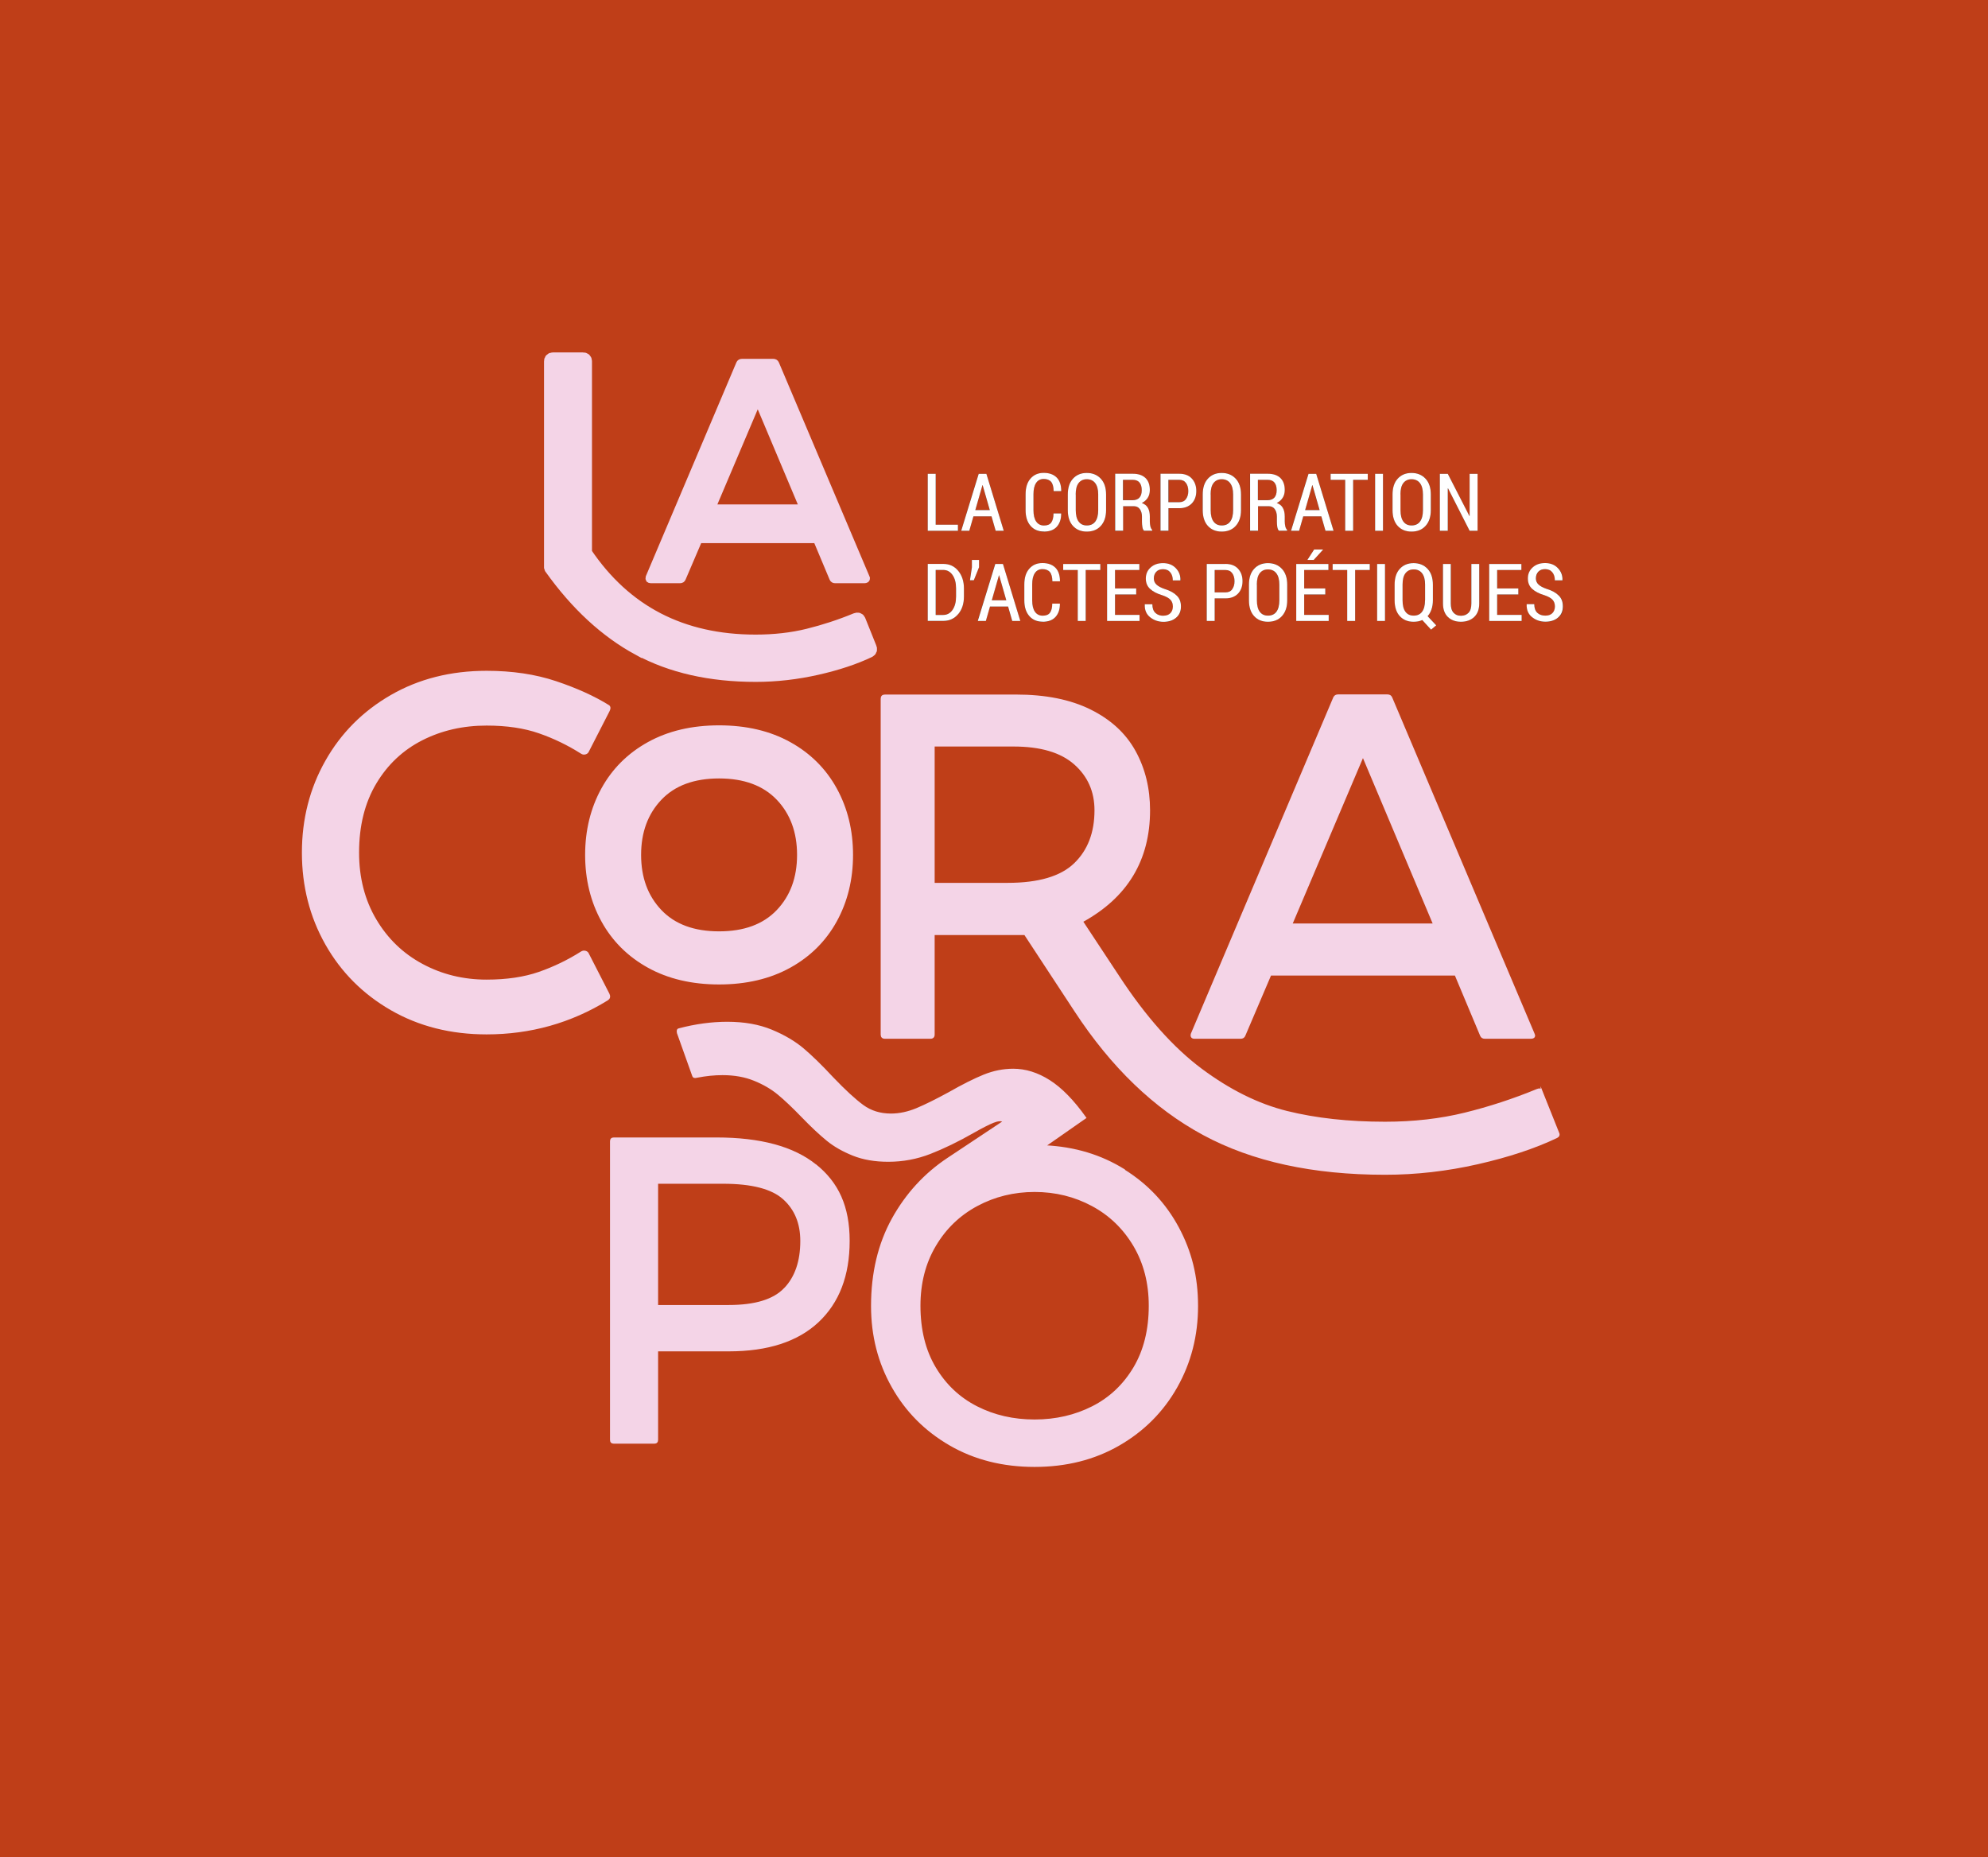 <?xml version="1.0" encoding="UTF-8"?><svg id="logo" xmlns="http://www.w3.org/2000/svg" viewBox="0 0 297.64 278"><rect x="0" y="0" width="297.64" height="278" fill="#333333" stroke="none"/><path d="M170.61,74.48c.23-.26.34-.63.34-1.11s-.11-.87-.33-1.14-.56-.41-1.01-.41h-1.46v3.04h1.41c.48,0,.83-.13,1.06-.39Z" style="fill:#bf3e18;"/><path d="M182.91,78.65c.55,0,.97-.19,1.26-.58s.44-.95.44-1.71v-2.36c0-.74-.15-1.31-.45-1.69s-.72-.58-1.26-.58-.95.19-1.23.58-.43.95-.43,1.69v2.36c0,.75.14,1.32.43,1.71s.7.58,1.23.58Z" style="fill:#bf3e18;"/><polygon points="147.12 72.63 147.08 72.63 146.01 76.36 148.18 76.36 147.12 72.63" style="fill:#bf3e18;"/><path d="M177.57,74.71c.23-.32.35-.71.35-1.19s-.11-.89-.34-1.21c-.23-.32-.57-.48-1.02-.48h-1.61v3.35h1.61c.45,0,.79-.16,1.02-.47Z" style="fill:#bf3e18;"/><path d="M162.71,78.65c.55,0,.97-.19,1.26-.58s.44-.95.44-1.71v-2.36c0-.74-.15-1.31-.45-1.69s-.72-.58-1.26-.58-.95.19-1.23.58-.43.95-.43,1.69v2.36c0,.75.14,1.32.43,1.71s.7.58,1.23.58Z" style="fill:#bf3e18;"/><polygon points="149.59 86.13 149.55 86.13 148.48 89.86 150.66 89.86 149.59 86.13" style="fill:#bf3e18;"/><polygon points="196.49 72.63 196.46 72.63 195.38 76.36 197.56 76.36 196.49 72.63" style="fill:#bf3e18;"/><path d="M211.33,78.65c.55,0,.97-.19,1.26-.58s.44-.95.44-1.71v-2.36c0-.74-.15-1.31-.45-1.69s-.72-.58-1.26-.58-.95.19-1.23.58-.43.95-.43,1.69v2.36c0,.75.14,1.32.43,1.71s.7.58,1.23.58Z" style="fill:#bf3e18;"/><path d="M211.64,85.24c-.54,0-.95.19-1.23.58s-.43.95-.43,1.69v2.36c0,.75.14,1.32.43,1.71s.7.58,1.23.58.97-.19,1.26-.58.44-.95.44-1.71v-2.36c0-.74-.15-1.31-.45-1.69s-.72-.58-1.26-.58Z" style="fill:#bf3e18;"/><polygon points="214.68 138.37 204.05 113.17 193.36 138.37 214.68 138.37" style="fill:#bf3e18;"/><path d="M190.81,74.48c.23-.26.34-.63.34-1.11s-.11-.87-.33-1.14-.56-.41-1.01-.41h-1.46v3.04h1.41c.48,0,.83-.13,1.06-.39Z" style="fill:#bf3e18;"/><path d="M189.83,92.15c.55,0,.97-.19,1.26-.58s.44-.95.44-1.71v-2.36c0-.74-.15-1.31-.45-1.69s-.72-.58-1.26-.58-.95.19-1.23.58-.43.95-.43,1.69v2.36c0,.75.14,1.32.43,1.71s.7.58,1.23.58Z" style="fill:#bf3e18;"/><path d="M142.62,91.29c.35-.51.52-1.18.52-1.99v-1.23c0-.81-.17-1.46-.52-1.98s-.82-.77-1.42-.77h-1.11v6.73h1.11c.6,0,1.07-.26,1.42-.77Z" style="fill:#bf3e18;"/><path d="M183.47,85.33h-1.61v3.35h1.61c.45,0,.79-.16,1.02-.47.23-.32.35-.71.35-1.19s-.11-.89-.34-1.21c-.23-.32-.57-.48-1.02-.48Z" style="fill:#bf3e18;"/><path d="M107.66,116.41c-3.76,0-6.67,1.08-8.72,3.22-2.05,2.15-3.08,4.93-3.08,8.35s1.03,6.2,3.08,8.35c2.05,2.15,4.96,3.22,8.72,3.22s6.67-1.07,8.72-3.22c2.05-2.15,3.08-4.93,3.08-8.35s-1.03-6.2-3.08-8.35c-2.05-2.15-4.96-3.22-8.72-3.22Z" style="fill:#bf3e18;"/><path d="M163.53,180.45c-2.63-1.41-5.51-2.12-8.63-2.12s-6,.71-8.63,2.12c-2.63,1.41-4.71,3.42-6.26,6.03-1.54,2.61-2.31,5.6-2.31,8.99,0,3.6.77,6.7,2.31,9.29,1.54,2.58,3.62,4.54,6.22,5.86,2.61,1.32,5.5,1.99,8.67,1.99s6.06-.66,8.67-1.99c2.61-1.33,4.68-3.28,6.22-5.86,1.54-2.58,2.31-5.68,2.31-9.29,0-3.39-.77-6.39-2.31-8.99-1.54-2.61-3.63-4.62-6.26-6.03Z" style="fill:#bf3e18;"/><path d="M108.26,177.1h-9.84v18.37h10.69c3.95,0,6.74-.86,8.37-2.57,1.63-1.72,2.44-4.09,2.44-7.13,0-2.65-.87-4.76-2.61-6.32-1.74-1.56-4.76-2.35-9.06-2.35Z" style="fill:#bf3e18;"/><path d="M0,0v278h297.64V0H0ZM222.96,84.43h4.82v.9h-3.63v2.76h3.16v.9h-3.16v3.06h3.67v.9h-4.86v-8.53ZM217.62,91.71c.27.31.64.46,1.11.46s.87-.15,1.14-.45.42-.76.42-1.39v-5.91h1.18v5.91c0,.88-.25,1.56-.76,2.03s-1.17.71-1.98.71-1.46-.24-1.95-.71-.74-1.15-.74-2.03v-5.91h1.18v5.91c0,.61.14,1.07.41,1.38ZM215.57,70.93h1.19l3.23,6.33h.04v-6.33h1.18v8.53h-1.18l-3.23-6.35h-.04v6.35h-1.19v-8.53ZM215.04,93.6l-.77.65-1.32-1.44c-.2.09-.4.16-.62.2s-.44.06-.68.06c-.87,0-1.56-.28-2.07-.85s-.77-1.35-.77-2.36v-2.34c0-1.01.26-1.8.77-2.37s1.2-.86,2.07-.86,1.58.29,2.1.86.79,1.36.79,2.37v2.34c0,.5-.07.96-.21,1.35s-.33.73-.58,1.01l1.29,1.37ZM208.5,74.02c0-1.01.26-1.8.77-2.37s1.2-.86,2.07-.86,1.58.29,2.1.86.79,1.36.79,2.37v2.34c0,1.01-.26,1.8-.79,2.36s-1.22.85-2.1.85-1.56-.28-2.07-.85-.77-1.35-.77-2.36v-2.34ZM208.3,104.45l21.32,50.34.07.22c0,.24-.17.37-.51.37h-6.89c-.29,0-.49-.12-.59-.37l-3.81-9.09h-27.7l-3.88,9.09c-.1.24-.29.37-.59.37h-6.89c-.2,0-.33-.05-.4-.15-.07-.1-.09-.24-.04-.44l21.32-50.34c.1-.24.29-.37.59-.37h7.4c.29,0,.49.12.59.37ZM198.89,84.43v.9h-3.63v2.76h3.16v.9h-3.16v3.06h3.67v.9h-4.86v-8.53h4.82ZM195.74,83.82l1.01-1.56h1.32v.03s-1.38,1.53-1.38,1.53h-.95ZM207.36,92.96h-1.18v-8.53h1.18v8.53ZM205.88,70.93h1.18v8.53h-1.18v-8.53ZM205.08,85.33h-2.19v7.63h-1.19v-7.63h-2.18v-.9h5.56v.9ZM199.22,70.93h5.56v.9h-2.19v7.63h-1.19v-7.63h-2.18v-.9ZM195.91,70.93h1.15l2.6,8.53h-1.21l-.62-2.16h-2.72l-.62,2.16h-1.21l2.62-8.53ZM187.15,70.93h2.65c.81,0,1.43.21,1.88.63.44.42.66,1.02.66,1.8,0,.44-.1.83-.31,1.17-.21.33-.5.59-.89.78.43.15.73.39.92.74.19.35.28.77.28,1.28v.74c0,.26.03.51.08.73.05.23.14.4.27.53v.13h-1.22c-.13-.13-.22-.32-.25-.58s-.06-.54-.06-.82v-.72c0-.48-.11-.85-.33-1.13s-.51-.42-.89-.42h-1.61v3.68h-1.19v-8.53ZM186.99,87.52c0-1.01.26-1.8.77-2.37s1.2-.86,2.07-.86,1.58.29,2.1.86.79,1.36.79,2.37v2.34c0,1.01-.26,1.8-.79,2.36s-1.22.85-2.1.85-1.56-.28-2.07-.85-.77-1.35-.77-2.36v-2.34ZM185.34,88.87c-.45.47-1.08.71-1.88.71h-1.61v3.38h-1.19v-8.53h2.8c.8,0,1.42.24,1.88.71s.68,1.1.68,1.87-.23,1.4-.68,1.87ZM180.07,74.02c0-1.01.26-1.8.77-2.37s1.2-.86,2.07-.86,1.58.29,2.1.86.79,1.36.79,2.37v2.34c0,1.01-.26,1.8-.79,2.36s-1.22.85-2.1.85-1.56-.28-2.07-.85-.77-1.35-.77-2.36v-2.34ZM173.75,70.93h2.8c.8,0,1.42.24,1.88.71s.68,1.1.68,1.87-.23,1.4-.68,1.87c-.45.47-1.08.71-1.88.71h-1.61v3.38h-1.19v-8.53ZM175.27,89.82c-.23-.26-.62-.48-1.19-.68-.81-.25-1.44-.57-1.87-.96-.43-.4-.65-.92-.65-1.57s.24-1.22.72-1.65c.48-.43,1.1-.65,1.86-.65s1.42.25,1.91.75.72,1.1.7,1.8v.04h-1.15c0-.5-.13-.9-.38-1.21-.26-.31-.62-.47-1.08-.47s-.78.13-1.02.39-.36.59-.36.99c0,.36.13.67.39.92s.68.47,1.28.68c.78.24,1.37.57,1.78.99.41.42.61.96.61,1.62,0,.7-.24,1.26-.72,1.67-.48.41-1.11.62-1.89.62s-1.43-.23-2-.68-.84-1.09-.82-1.91v-.04h1.15c0,.58.15,1.02.46,1.3s.71.42,1.2.42c.45,0,.79-.12,1.05-.37s.38-.58.38-1-.11-.73-.34-.99ZM166.95,70.93h2.65c.81,0,1.43.21,1.88.63.44.42.66,1.02.66,1.8,0,.44-.1.83-.31,1.17-.21.33-.5.59-.89.78.43.15.73.39.92.74.19.35.28.77.28,1.28v.74c0,.26.03.51.08.73.05.23.14.4.27.53v.13h-1.22c-.13-.13-.22-.32-.25-.58s-.06-.54-.06-.82v-.72c0-.48-.11-.85-.33-1.13s-.51-.42-.89-.42h-1.61v3.68h-1.19v-8.53ZM165.75,84.43h4.82v.9h-3.63v2.76h3.16v.9h-3.16v3.06h3.67v.9h-4.86v-8.53ZM159.87,74.02c0-1.01.26-1.8.77-2.37s1.2-.86,2.07-.86,1.58.29,2.1.86.79,1.36.79,2.37v2.34c0,1.01-.26,1.8-.79,2.36s-1.22.85-2.1.85-1.56-.28-2.07-.85-.77-1.35-.77-2.36v-2.34ZM159.18,84.43h5.56v.9h-2.19v7.63h-1.19v-7.63h-2.18v-.9ZM153.55,74.01c0-1.01.25-1.79.74-2.36s1.15-.85,1.98-.85,1.48.23,1.93.69.68,1.12.69,2l-.02.04h-1.12c-.01-.62-.13-1.08-.37-1.38s-.6-.44-1.11-.44-.87.2-1.14.59c-.27.4-.4.96-.4,1.69v2.39c0,.74.14,1.31.41,1.71s.66.59,1.16.59.85-.14,1.08-.43.35-.75.35-1.38h1.13l.02.04c0,.85-.23,1.51-.68,1.98s-1.08.7-1.9.7-1.5-.28-2-.84-.75-1.35-.75-2.36v-2.37ZM153.36,87.51c0-1.01.25-1.79.74-2.36s1.15-.85,1.98-.85,1.48.23,1.93.69.68,1.12.69,2l-.02.04h-1.12c-.01-.62-.13-1.08-.37-1.38s-.6-.44-1.11-.44-.87.2-1.14.59c-.27.4-.4.96-.4,1.69v2.39c0,.74.14,1.31.41,1.71s.66.59,1.16.59.85-.14,1.08-.43.35-.75.35-1.38h1.13l.02.04c0,.85-.23,1.51-.68,1.98s-1.08.7-1.9.7-1.5-.28-2-.84-.75-1.35-.75-2.36v-2.37ZM149,84.43h1.15l2.6,8.53h-1.21l-.62-2.16h-2.72l-.62,2.16h-1.21l2.62-8.53ZM145.8,86.86h-.59l.29-1.93v-1.11h1.07v1.1l-.78,1.94ZM146.53,70.93h1.15l2.6,8.53h-1.21l-.62-2.16h-2.72l-.62,2.16h-1.21l2.62-8.53ZM138.9,70.93h1.19v7.63h3.33v.9h-4.52v-8.53ZM138.9,84.43h2.34c.91,0,1.65.34,2.22,1.03s.86,1.56.86,2.64v1.21c0,1.08-.29,1.96-.86,2.64s-1.31,1.02-2.22,1.02h-2.34v-8.53ZM97.15,86.44l13.55-31.99c.06-.15.19-.23.37-.23h4.7c.19,0,.31.08.37.23l13.55,31.99.05.14c0,.16-.11.23-.33.23h-4.38c-.19,0-.31-.08-.37-.23l-2.42-5.77h-17.6l-2.47,5.77c-.06.16-.19.23-.37.23h-4.38c-.12,0-.21-.03-.26-.09-.05-.06-.05-.15-.02-.28ZM82.46,54.1c0-.23.11-.34.34-.34h4.5c.23,0,.34.11.34.34v28.69c5.94,8.81,14.44,13.21,25.5,13.21,2.84,0,5.47-.3,7.89-.9,2.42-.6,4.81-1.38,7.16-2.35.23-.1.37-.05.44.15l1.65,4.11c.1.19.05.34-.15.44-2.16,1.03-4.77,1.9-7.81,2.59-3.05.69-6.1,1.04-9.17,1.04-6.81,0-12.65-1.32-17.52-3.97-4.87-2.65-9.24-6.68-13.11-12.1l-.05-.15v-30.78ZM127.59,127.98c0,3.66-.81,6.96-2.42,9.89s-3.92,5.23-6.92,6.89c-3,1.66-6.53,2.49-10.59,2.49s-7.58-.83-10.59-2.49-5.31-3.96-6.92-6.89c-1.61-2.93-2.42-6.23-2.42-9.89s.81-6.96,2.42-9.89c1.61-2.93,3.92-5.23,6.92-6.89,3-1.66,6.53-2.49,10.59-2.49s7.58.83,10.59,2.49c3,1.66,5.31,3.96,6.92,6.89s2.42,6.23,2.42,9.89ZM90.87,149.54c-5.47,3.37-11.48,5.06-18.02,5.06-5.32,0-10.06-1.2-14.21-3.59-4.15-2.39-7.39-5.64-9.71-9.74-2.32-4.1-3.48-8.65-3.48-13.63s1.16-9.52,3.48-13.63c2.32-4.1,5.56-7.35,9.71-9.75,4.15-2.39,8.89-3.59,14.21-3.59,3.81,0,7.25.51,10.33,1.54s5.71,2.22,7.91,3.59c.1.1.07.29-.07.59l-3.08,6.01c-.05.15-.16.24-.33.29-.17.05-.33.02-.48-.07-2-1.27-4.13-2.3-6.37-3.08-2.25-.78-4.88-1.17-7.91-1.17-3.57,0-6.81.75-9.74,2.23-2.93,1.49-5.26,3.69-7,6.59-1.73,2.91-2.6,6.39-2.6,10.44,0,3.81.87,7.18,2.6,10.11,1.73,2.93,4.08,5.19,7.03,6.78,2.95,1.59,6.19,2.38,9.71,2.38,3.03,0,5.67-.39,7.91-1.17,2.25-.78,4.37-1.81,6.37-3.08.15-.1.3-.12.48-.07.17.05.28.15.33.29l3.08,6.01c.15.29.1.51-.15.66ZM122.46,197.86c-3.08,2.89-7.54,4.33-13.36,4.33h-10.69v13.36c0,.3-.15.46-.46.46h-6.06c-.3,0-.46-.15-.46-.46v-44.7c0-.3.15-.46.46-.46h15.38c6.56,0,11.5,1.34,14.82,4.01,3.32,2.67,4.98,6.46,4.98,11.37,0,5.17-1.54,9.2-4.63,12.09ZM176.17,207.59c-2.06,3.65-4.94,6.54-8.63,8.67-3.69,2.13-7.91,3.19-12.64,3.19s-8.95-1.06-12.64-3.19c-3.69-2.13-6.57-5.02-8.63-8.67-2.06-3.65-3.1-7.69-3.1-12.12,0-4.95,1.03-9.3,3.1-13.03,2.06-3.74,4.83-6.76,8.31-9.06l8.34-5.54c-.35-.22-.87-.18-1.56.1-.69.28-1.69.79-3,1.53-2.3,1.3-4.45,2.35-6.45,3.13-2,.78-4.08,1.17-6.26,1.17-2,0-3.76-.3-5.28-.91-1.52-.61-2.81-1.35-3.88-2.22-1.06-.87-2.31-2.04-3.75-3.52-1.39-1.43-2.58-2.56-3.58-3.39-1-.82-2.19-1.52-3.58-2.08-1.39-.56-2.97-.85-4.76-.85-1.22,0-2.5.13-3.84.39-.13.04-.25.05-.36.03-.11-.02-.18-.1-.23-.23l-2.28-6.39c-.09-.35-.02-.54.2-.59,2.48-.65,4.89-.98,7.23-.98,2.52,0,4.72.39,6.61,1.17s3.48,1.72,4.76,2.8c1.28,1.09,2.75,2.52,4.4,4.3,1.82,1.91,3.33,3.3,4.53,4.17,1.2.87,2.6,1.3,4.2,1.3,1.26,0,2.54-.27,3.84-.81,1.3-.54,2.91-1.34,4.82-2.38,2.04-1.17,3.79-2.05,5.25-2.64,1.46-.59,2.92-.88,4.4-.88,1.82,0,3.63.56,5.41,1.69,1.78,1.13,3.58,2.98,5.41,5.54l-6.06,4.23c4.43.22,8.38,1.41,11.86,3.58,3.48,2.17,6.17,5.04,8.08,8.6,1.91,3.56,2.87,7.47,2.87,11.73s-1.03,8.47-3.1,12.12ZM233.08,170.24c-3.27,1.56-7.22,2.87-11.83,3.92-4.62,1.05-9.24,1.58-13.88,1.58-10.8,0-19.86-1.98-27.18-5.93-7.33-3.96-13.73-10.11-19.2-18.46l-7.55-11.5h-13.63v15.02c0,.34-.17.51-.51.51h-6.81c-.34,0-.51-.17-.51-.51v-50.26c0-.34.17-.51.51-.51h19.64c4.4,0,8.1.75,11.1,2.23,3,1.49,5.23,3.54,6.67,6.15,1.44,2.61,2.16,5.56,2.16,8.83,0,7.43-3.35,12.97-10.04,16.63l5.42,8.21c4,6.11,8.13,10.75,12.38,13.92,4.25,3.17,8.54,5.3,12.86,6.37,4.32,1.07,9.22,1.61,14.69,1.61,4.3,0,8.28-.45,11.94-1.36,3.66-.9,7.28-2.09,10.84-3.55.34-.15.56-.07.66.22l2.49,6.23c.15.29.07.51-.22.66ZM233.29,92.46c-.48.41-1.11.62-1.89.62s-1.43-.23-2-.68-.84-1.09-.82-1.91v-.04h1.15c0,.58.15,1.02.46,1.3s.71.42,1.2.42c.45,0,.79-.12,1.05-.37s.38-.58.38-1-.11-.73-.34-.99-.62-.48-1.19-.68c-.81-.25-1.44-.57-1.87-.96-.43-.4-.65-.92-.65-1.57s.24-1.22.72-1.65c.48-.43,1.1-.65,1.86-.65s1.42.25,1.91.75.72,1.1.7,1.8v.04h-1.15c0-.5-.13-.9-.38-1.21-.26-.31-.62-.47-1.08-.47s-.78.13-1.02.39-.36.59-.36.99c0,.36.13.67.39.92s.68.47,1.28.68c.78.24,1.37.57,1.78.99.41.42.61.96.61,1.62,0,.7-.24,1.26-.72,1.67Z" style="fill:#bf3e18;"/><path d="M160.91,114.34c-2.05-1.81-5.1-2.71-9.16-2.71h-11.94v20.66h11.06c4.64,0,7.99-.99,10.04-2.97,2.05-1.98,3.08-4.65,3.08-8.02,0-2.83-1.03-5.15-3.08-6.96Z" style="fill:#bf3e18;"/><polygon points="113.45 59.99 106.65 76.01 120.21 76.01 113.45 59.99" style="fill:#bf3e18;"/><path d="M95.62,97.11c4.87,2.64,10.71,3.97,17.52,3.97,3.06,0,6.12-.35,9.17-1.04,3.05-.69,5.65-1.56,7.81-2.59.19-.1.24-.24.15-.44l-1.65-4.11c-.06-.19-.21-.24-.44-.15-2.35.97-4.74,1.75-7.16,2.35-2.42.6-5.05.9-7.89.9-11.07,0-19.57-4.4-25.5-13.21v-28.69c0-.23-.11-.34-.34-.34h-4.5c-.23,0-.34.11-.34.34v30.78l.05.15c3.87,5.42,8.24,9.45,13.11,12.1Z" style="fill:#f4d4e7; stroke:#f4d4e7; stroke-miterlimit:10; stroke-width:2px;"/><path d="M87.94,142.87c-.05-.15-.16-.24-.33-.29-.17-.05-.33-.02-.48.07-2,1.27-4.13,2.3-6.37,3.08-2.25.78-4.88,1.17-7.91,1.17-3.52,0-6.75-.79-9.71-2.38-2.96-1.59-5.3-3.85-7.03-6.78-1.73-2.93-2.6-6.3-2.6-10.11,0-4.05.87-7.53,2.6-10.44,1.73-2.91,4.07-5.1,7-6.59,2.93-1.49,6.18-2.23,9.74-2.23,3.03,0,5.67.39,7.91,1.17,2.25.78,4.37,1.81,6.37,3.08.15.1.3.12.48.07.17-.05.28-.15.33-.29l3.08-6.01c.15-.29.17-.49.07-.59-2.2-1.37-4.84-2.56-7.91-3.59s-6.52-1.54-10.33-1.54c-5.32,0-10.06,1.2-14.21,3.59-4.15,2.39-7.39,5.64-9.71,9.75-2.32,4.1-3.48,8.65-3.48,13.63s1.16,9.52,3.48,13.63c2.32,4.1,5.56,7.35,9.71,9.74,4.15,2.39,8.89,3.59,14.21,3.59,6.54,0,12.55-1.69,18.02-5.06.24-.15.29-.37.15-.66l-3.08-6.01Z" style="fill:#f4d4e7; stroke:#f4d4e7; stroke-miterlimit:10; stroke-width:.5px;"/><path d="M118.25,111.2c-3-1.66-6.53-2.49-10.59-2.49s-7.58.83-10.59,2.49c-3,1.66-5.31,3.96-6.92,6.89-1.61,2.93-2.42,6.23-2.42,9.89s.81,6.96,2.42,9.89c1.61,2.93,3.92,5.23,6.92,6.89s6.53,2.49,10.59,2.49,7.58-.83,10.59-2.49c3-1.66,5.31-3.96,6.92-6.89s2.42-6.23,2.42-9.89-.81-6.96-2.42-9.89-3.92-5.23-6.92-6.89ZM116.38,136.33c-2.05,2.15-4.96,3.22-8.72,3.22s-6.67-1.07-8.72-3.22c-2.05-2.15-3.08-4.93-3.08-8.35s1.03-6.2,3.08-8.35c2.05-2.15,4.96-3.22,8.72-3.22s6.67,1.08,8.72,3.22c2.05,2.15,3.08,4.93,3.08,8.35s-1.03,6.2-3.08,8.35Z" style="fill:#f4d4e7; stroke:#f4d4e7; stroke-miterlimit:10; stroke-width:.25px;"/><path d="M230.81,163.36c-.1-.29-.32-.37-.66-.22-3.57,1.47-7.18,2.65-10.84,3.55-3.66.9-7.65,1.36-11.94,1.36-5.47,0-10.37-.54-14.69-1.61-4.32-1.07-8.61-3.2-12.86-6.37-4.25-3.18-8.38-7.81-12.38-13.92l-5.42-8.21c6.69-3.66,10.04-9.21,10.04-16.63,0-3.27-.72-6.22-2.16-8.83-1.44-2.61-3.66-4.66-6.67-6.15-3-1.49-6.7-2.23-11.1-2.23h-19.64c-.34,0-.51.17-.51.51v50.26c0,.34.17.51.51.51h6.81c.34,0,.51-.17.51-.51v-15.02h13.63l7.55,11.5c5.47,8.35,11.87,14.51,19.2,18.46,7.33,3.96,16.39,5.93,27.18,5.93,4.64,0,9.27-.53,13.88-1.58,4.62-1.05,8.56-2.36,11.83-3.92.29-.15.37-.37.22-.66l-2.49-6.23ZM160.91,129.32c-2.05,1.98-5.4,2.97-10.04,2.97h-11.06v-20.66h11.94c4.05,0,7.11.9,9.16,2.71,2.05,1.81,3.08,4.13,3.08,6.96,0,3.37-1.03,6.04-3.08,8.02Z" style="fill:#f4d4e7; stroke:#f4d4e7; stroke-miterlimit:10; stroke-width:.25px;"/><path d="M199.73,104.45l-21.32,50.34c-.05.2-.04.34.04.44.07.1.21.15.4.15h6.89c.29,0,.49-.12.59-.37l3.88-9.09h27.7l3.81,9.09c.1.24.29.37.59.37h6.89c.34,0,.51-.12.51-.37l-.07-.22-21.32-50.34c-.1-.24-.29-.37-.59-.37h-7.4c-.29,0-.49.12-.59.37ZM214.68,138.37h-21.32l10.7-25.2,10.62,25.2Z" style="fill:#f4d4e7; stroke:#f4d4e7; stroke-miterlimit:10; stroke-width:.25px;"/><path d="M122.1,174.4c-3.32-2.67-8.27-4.01-14.82-4.01h-15.38c-.3,0-.46.15-.46.46v44.7c0,.3.15.46.46.46h6.06c.3,0,.46-.15.46-.46v-13.36h10.69c5.82,0,10.27-1.44,13.36-4.33,3.08-2.89,4.63-6.92,4.63-12.09s-1.66-8.7-4.98-11.37ZM117.48,192.9c-1.63,1.72-4.42,2.57-8.37,2.57h-10.69v-18.37h9.84c4.3,0,7.32.78,9.06,2.35,1.74,1.56,2.61,3.67,2.61,6.32,0,3.04-.81,5.42-2.44,7.13Z" style="fill:#f4d4e7; stroke:#f4d4e7; stroke-miterlimit:10; stroke-width:.22px;"/><path d="M168.32,175.14c-3.47-2.17-7.43-3.37-11.86-3.58l6.06-4.23c-1.82-2.56-3.63-4.41-5.41-5.54-1.78-1.13-3.58-1.69-5.41-1.69-1.48,0-2.94.29-4.4.88-1.45.59-3.2,1.47-5.25,2.64-1.91,1.04-3.52,1.84-4.82,2.38-1.3.54-2.58.81-3.84.81-1.61,0-3.01-.43-4.2-1.3-1.19-.87-2.7-2.26-4.53-4.17-1.65-1.78-3.12-3.21-4.4-4.3-1.28-1.08-2.87-2.02-4.76-2.8s-4.09-1.17-6.61-1.17c-2.35,0-4.76.33-7.23.98-.22.04-.28.24-.2.59l2.28,6.39c.04.13.12.21.23.23.11.02.23.01.36-.03,1.35-.26,2.63-.39,3.84-.39,1.78,0,3.37.28,4.76.85,1.39.56,2.58,1.26,3.58,2.08,1,.83,2.19,1.95,3.58,3.39,1.43,1.48,2.68,2.65,3.75,3.52,1.06.87,2.36,1.61,3.88,2.22,1.52.61,3.28.91,5.28.91,2.17,0,4.26-.39,6.26-1.17,2-.78,4.15-1.82,6.45-3.13,1.3-.74,2.3-1.25,3-1.53.7-.28,1.22-.31,1.56-.1l-8.34,5.54c-3.47,2.3-6.24,5.32-8.31,9.06-2.06,3.74-3.1,8.08-3.1,13.03,0,4.43,1.03,8.47,3.1,12.12,2.06,3.65,4.94,6.54,8.63,8.67,3.69,2.13,7.91,3.19,12.64,3.19s8.95-1.06,12.64-3.19c3.69-2.13,6.57-5.02,8.63-8.67,2.06-3.65,3.1-7.69,3.1-12.12s-.96-8.17-2.87-11.73c-1.91-3.56-4.6-6.43-8.08-8.6ZM169.79,204.76c-1.54,2.58-3.62,4.54-6.22,5.86-2.61,1.32-5.49,1.99-8.67,1.99s-6.06-.66-8.67-1.99c-2.61-1.33-4.68-3.28-6.22-5.86-1.54-2.58-2.31-5.68-2.31-9.29,0-3.39.77-6.39,2.31-8.99,1.54-2.61,3.63-4.62,6.26-6.03,2.63-1.41,5.51-2.12,8.63-2.12s6.01.71,8.63,2.12c2.63,1.41,4.71,3.42,6.26,6.03,1.54,2.61,2.31,5.6,2.31,8.99,0,3.6-.77,6.7-2.31,9.29Z" style="fill:#f4d4e7; stroke:#f4d4e7; stroke-miterlimit:10; stroke-width:.22px;"/><path d="M97.43,86.81h4.38c.19,0,.31-.08.37-.23l2.47-5.77h17.6l2.42,5.77c.06.16.19.23.37.23h4.38c.22,0,.33-.08.33-.23l-.05-.14-13.55-31.99c-.06-.15-.19-.23-.37-.23h-4.7c-.19,0-.31.08-.37.23l-13.55,31.99c-.03.12-.02.22.02.28.05.06.13.09.26.09ZM113.45,59.99l6.75,16.02h-13.55l6.8-16.02Z" style="fill:#f4d4e7; stroke:#f4d4e7; stroke-miterlimit:10;"/><polygon points="143.42 78.55 140.09 78.55 140.09 70.93 138.9 70.93 138.9 79.46 143.42 79.46 143.42 78.55" style="fill:#fff;"/><path d="M145.73,77.3h2.72l.62,2.16h1.21l-2.6-8.53h-1.15l-2.62,8.53h1.21l.62-2.16ZM147.08,72.63h.04l1.07,3.73h-2.17l1.07-3.73Z" style="fill:#fff;"/><path d="M156.3,79.58c.82,0,1.46-.23,1.9-.7s.68-1.13.68-1.98l-.02-.04h-1.13c0,.63-.13,1.09-.35,1.38s-.59.43-1.08.43-.89-.2-1.16-.59-.41-.96-.41-1.71v-2.39c0-.73.13-1.29.4-1.69.27-.4.65-.59,1.14-.59s.87.15,1.11.44.36.75.37,1.38h1.12l.02-.04c-.01-.88-.24-1.55-.69-2s-1.09-.69-1.93-.69-1.48.28-1.98.85-.74,1.35-.74,2.36v2.37c0,1.01.25,1.79.75,2.36s1.17.84,2,.84Z" style="fill:#fff;"/><path d="M162.71,79.58c.88,0,1.58-.28,2.1-.85s.79-1.35.79-2.36v-2.34c0-1.01-.26-1.8-.79-2.37s-1.23-.86-2.1-.86-1.55.29-2.07.86-.77,1.36-.77,2.37v2.34c0,1.01.26,1.8.77,2.36s1.2.85,2.07.85ZM161.05,74.01c0-.74.14-1.31.43-1.69s.7-.58,1.23-.58.96.19,1.26.58.45.95.45,1.69v2.36c0,.75-.15,1.32-.44,1.71s-.72.58-1.26.58-.94-.19-1.23-.58-.43-.96-.43-1.71v-2.36Z" style="fill:#fff;"/><path d="M168.14,75.78h1.61c.38,0,.68.14.89.42s.33.66.33,1.13v.72c0,.29.02.56.06.82s.12.46.25.58h1.22v-.13c-.13-.13-.22-.31-.27-.53-.05-.22-.08-.47-.08-.73v-.74c0-.51-.09-.94-.28-1.28-.19-.35-.5-.59-.92-.74.39-.19.68-.45.89-.78.21-.33.31-.72.31-1.17,0-.78-.22-1.38-.66-1.8-.44-.42-1.07-.63-1.88-.63h-2.65v8.53h1.19v-3.68ZM168.14,71.83h1.46c.45,0,.79.14,1.01.41s.33.65.33,1.14-.11.85-.34,1.11c-.23.26-.58.39-1.06.39h-1.41v-3.04Z" style="fill:#fff;"/><path d="M174.94,76.08h1.61c.8,0,1.42-.24,1.88-.71.45-.47.68-1.1.68-1.87s-.23-1.39-.68-1.87-1.08-.71-1.88-.71h-2.8v8.53h1.19v-3.38ZM174.94,71.83h1.61c.45,0,.79.16,1.02.48.23.32.34.72.34,1.21s-.12.88-.35,1.19c-.23.32-.57.47-1.02.47h-1.61v-3.35Z" style="fill:#fff;"/><path d="M182.91,79.58c.88,0,1.58-.28,2.1-.85s.79-1.35.79-2.36v-2.34c0-1.01-.26-1.8-.79-2.37s-1.23-.86-2.1-.86-1.55.29-2.07.86-.77,1.36-.77,2.37v2.34c0,1.01.26,1.8.77,2.36s1.2.85,2.07.85ZM181.25,74.01c0-.74.14-1.31.43-1.69s.7-.58,1.23-.58.96.19,1.26.58.45.95.45,1.69v2.36c0,.75-.15,1.32-.44,1.71s-.72.58-1.26.58-.94-.19-1.23-.58-.43-.96-.43-1.71v-2.36Z" style="fill:#fff;"/><path d="M188.34,75.78h1.61c.38,0,.68.14.89.42s.33.66.33,1.13v.72c0,.29.02.56.06.82s.12.46.25.58h1.22v-.13c-.13-.13-.22-.31-.27-.53-.05-.22-.08-.47-.08-.73v-.74c0-.51-.09-.94-.28-1.28-.19-.35-.5-.59-.92-.74.39-.19.68-.45.89-.78.21-.33.31-.72.31-1.17,0-.78-.22-1.38-.66-1.8-.44-.42-1.07-.63-1.88-.63h-2.65v8.53h1.19v-3.68ZM188.34,71.83h1.46c.45,0,.79.14,1.01.41s.33.65.33,1.14-.11.85-.34,1.11c-.23.26-.58.39-1.06.39h-1.41v-3.04Z" style="fill:#fff;"/><path d="M195.11,77.3h2.72l.62,2.16h1.21l-2.6-8.53h-1.15l-2.62,8.53h1.21l.62-2.16ZM196.46,72.63h.04l1.07,3.73h-2.17l1.07-3.73Z" style="fill:#fff;"/><polygon points="201.4 79.46 202.59 79.46 202.59 71.83 204.78 71.83 204.78 70.93 199.22 70.93 199.22 71.83 201.4 71.83 201.4 79.46" style="fill:#fff;"/><rect x="205.88" y="70.93" width="1.18" height="8.53" style="fill:#fff;"/><path d="M211.33,79.58c.88,0,1.58-.28,2.1-.85s.79-1.35.79-2.36v-2.34c0-1.01-.26-1.8-.79-2.37s-1.23-.86-2.1-.86-1.55.29-2.07.86-.77,1.36-.77,2.37v2.34c0,1.01.26,1.8.77,2.36s1.2.85,2.07.85ZM209.67,74.01c0-.74.14-1.31.43-1.69s.7-.58,1.23-.58.96.19,1.26.58.45.95.45,1.69v2.36c0,.75-.15,1.32-.44,1.71s-.72.58-1.26.58-.94-.19-1.23-.58-.43-.96-.43-1.71v-2.36Z" style="fill:#fff;"/><polygon points="216.76 73.12 216.8 73.11 220.03 79.46 221.22 79.46 221.22 70.93 220.03 70.93 220.03 77.24 220 77.25 216.76 70.93 215.57 70.93 215.57 79.46 216.76 79.46 216.76 73.12" style="fill:#fff;"/><path d="M143.46,91.94c.57-.68.86-1.56.86-2.64v-1.21c0-1.07-.29-1.95-.86-2.64s-1.31-1.03-2.22-1.03h-2.34v8.53h2.34c.91,0,1.65-.34,2.22-1.02ZM140.09,92.05v-6.73h1.11c.6,0,1.07.26,1.42.77s.52,1.17.52,1.98v1.23c0,.81-.17,1.48-.52,1.99-.35.51-.82.77-1.42.77h-1.11Z" style="fill:#fff;"/><polygon points="145.51 83.82 145.51 84.93 145.22 86.86 145.8 86.86 146.58 84.92 146.58 83.82 145.51 83.82" style="fill:#fff;"/><path d="M148.21,90.8h2.72l.62,2.16h1.21l-2.6-8.53h-1.15l-2.62,8.53h1.21l.62-2.16ZM149.55,86.13h.04l1.07,3.73h-2.17l1.07-3.73Z" style="fill:#fff;"/><path d="M156.11,93.08c.82,0,1.46-.23,1.9-.7s.68-1.13.68-1.98l-.02-.04h-1.13c0,.63-.13,1.09-.35,1.38s-.59.43-1.08.43-.89-.2-1.16-.59-.41-.96-.41-1.71v-2.39c0-.73.13-1.29.4-1.69.27-.4.65-.59,1.14-.59s.87.15,1.11.44.36.75.37,1.38h1.12l.02-.04c-.01-.88-.24-1.55-.69-2s-1.09-.69-1.93-.69-1.48.28-1.98.85-.74,1.35-.74,2.36v2.37c0,1.01.25,1.79.75,2.36s1.17.84,2,.84Z" style="fill:#fff;"/><polygon points="161.36 92.96 162.55 92.96 162.55 85.33 164.74 85.33 164.74 84.43 159.18 84.43 159.18 85.33 161.36 85.33 161.36 92.96" style="fill:#fff;"/><polygon points="170.61 92.05 166.94 92.05 166.94 88.99 170.11 88.99 170.11 88.09 166.94 88.09 166.94 85.33 170.58 85.33 170.58 84.43 165.75 84.43 165.75 92.96 170.61 92.96 170.61 92.05" style="fill:#fff;"/><path d="M174.19,92.18c-.5,0-.9-.14-1.2-.42s-.46-.71-.46-1.3h-1.14v.04c-.03.82.24,1.46.81,1.91s1.23.68,2,.68,1.41-.21,1.89-.62c.48-.41.72-.97.72-1.67s-.2-1.21-.61-1.62c-.41-.42-1-.75-1.78-.99-.59-.2-1.02-.43-1.28-.68s-.39-.55-.39-.92c0-.4.12-.73.36-.99s.58-.39,1.02-.39c.46,0,.83.16,1.08.47.26.31.38.72.38,1.21h1.14v-.04c.03-.7-.21-1.3-.69-1.8s-1.12-.75-1.91-.75-1.38.22-1.86.65c-.48.43-.72.98-.72,1.65s.22,1.18.65,1.57c.43.4,1.06.72,1.87.96.57.2.96.42,1.19.68s.34.59.34.99-.13.75-.38,1-.6.37-1.05.37Z" style="fill:#fff;"/><path d="M183.47,84.43h-2.8v8.53h1.19v-3.38h1.61c.8,0,1.42-.24,1.88-.71.45-.47.68-1.1.68-1.87s-.23-1.39-.68-1.87-1.08-.71-1.88-.71ZM184.49,88.21c-.23.32-.57.47-1.02.47h-1.61v-3.35h1.61c.45,0,.79.16,1.02.48.23.32.34.72.34,1.21s-.12.88-.35,1.19Z" style="fill:#fff;"/><path d="M189.83,93.08c.88,0,1.58-.28,2.1-.85s.79-1.35.79-2.36v-2.34c0-1.01-.26-1.8-.79-2.37s-1.23-.86-2.1-.86-1.55.29-2.07.86-.77,1.36-.77,2.37v2.34c0,1.01.26,1.8.77,2.36s1.2.85,2.07.85ZM188.17,87.51c0-.74.14-1.31.43-1.69s.7-.58,1.23-.58.96.19,1.26.58.45.95.45,1.69v2.36c0,.75-.15,1.32-.44,1.71s-.72.58-1.26.58-.94-.19-1.23-.58-.43-.96-.43-1.71v-2.36Z" style="fill:#fff;"/><polygon points="198.07 82.26 196.75 82.26 195.74 83.82 196.69 83.82 198.08 82.29 198.07 82.26" style="fill:#fff;"/><polygon points="194.07 92.96 198.93 92.96 198.93 92.05 195.26 92.05 195.26 88.99 198.42 88.99 198.42 88.09 195.26 88.09 195.26 85.33 198.89 85.33 198.89 84.43 194.07 84.43 194.07 92.96" style="fill:#fff;"/><polygon points="199.52 85.33 201.7 85.33 201.7 92.96 202.89 92.96 202.89 85.33 205.08 85.33 205.08 84.43 199.52 84.43 199.52 85.33" style="fill:#fff;"/><rect x="206.18" y="84.43" width="1.18" height="8.53" style="fill:#fff;"/><path d="M214.53,89.87v-2.34c0-1.01-.26-1.8-.79-2.37s-1.23-.86-2.1-.86-1.55.29-2.07.86-.77,1.36-.77,2.37v2.34c0,1.01.26,1.8.77,2.36s1.2.85,2.07.85c.23,0,.46-.02.68-.06s.42-.11.62-.2l1.32,1.44.77-.65-1.29-1.37c.25-.27.44-.61.58-1.01s.21-.85.21-1.35ZM213.35,89.87c0,.75-.15,1.32-.44,1.71s-.72.58-1.26.58-.94-.19-1.23-.58-.43-.96-.43-1.71v-2.36c0-.74.14-1.31.43-1.69s.7-.58,1.23-.58.96.19,1.26.58.45.95.45,1.69v2.36Z" style="fill:#fff;"/><path d="M216.04,84.43v5.91c0,.88.25,1.56.74,2.03s1.15.71,1.95.71,1.48-.24,1.98-.71.76-1.15.76-2.03v-5.91h-1.18v5.91c0,.63-.14,1.1-.42,1.39s-.66.45-1.14.45-.83-.15-1.11-.46-.41-.77-.41-1.38v-5.91h-1.18Z" style="fill:#fff;"/><polygon points="227.82 92.05 224.15 92.05 224.15 88.99 227.32 88.99 227.32 88.09 224.15 88.09 224.15 85.33 227.78 85.33 227.78 84.43 222.96 84.43 222.96 92.96 227.82 92.96 227.82 92.05" style="fill:#fff;"/><path d="M231.62,88.18c-.59-.2-1.02-.43-1.28-.68s-.39-.55-.39-.92c0-.4.12-.73.36-.99s.58-.39,1.02-.39c.46,0,.83.16,1.08.47.26.31.38.72.38,1.21h1.14v-.04c.03-.7-.21-1.3-.69-1.8s-1.12-.75-1.91-.75-1.38.22-1.86.65c-.48.43-.72.98-.72,1.65s.22,1.18.65,1.57c.43.4,1.06.72,1.87.96.57.2.96.42,1.19.68s.34.59.34.99-.13.75-.38,1-.6.37-1.05.37c-.5,0-.9-.14-1.2-.42s-.46-.71-.46-1.3h-1.14v.04c-.03.82.24,1.46.81,1.91s1.23.68,2,.68,1.41-.21,1.89-.62c.48-.41.72-.97.72-1.67s-.2-1.21-.61-1.62c-.41-.42-1-.75-1.78-.99Z" style="fill:#fff;"/></svg>